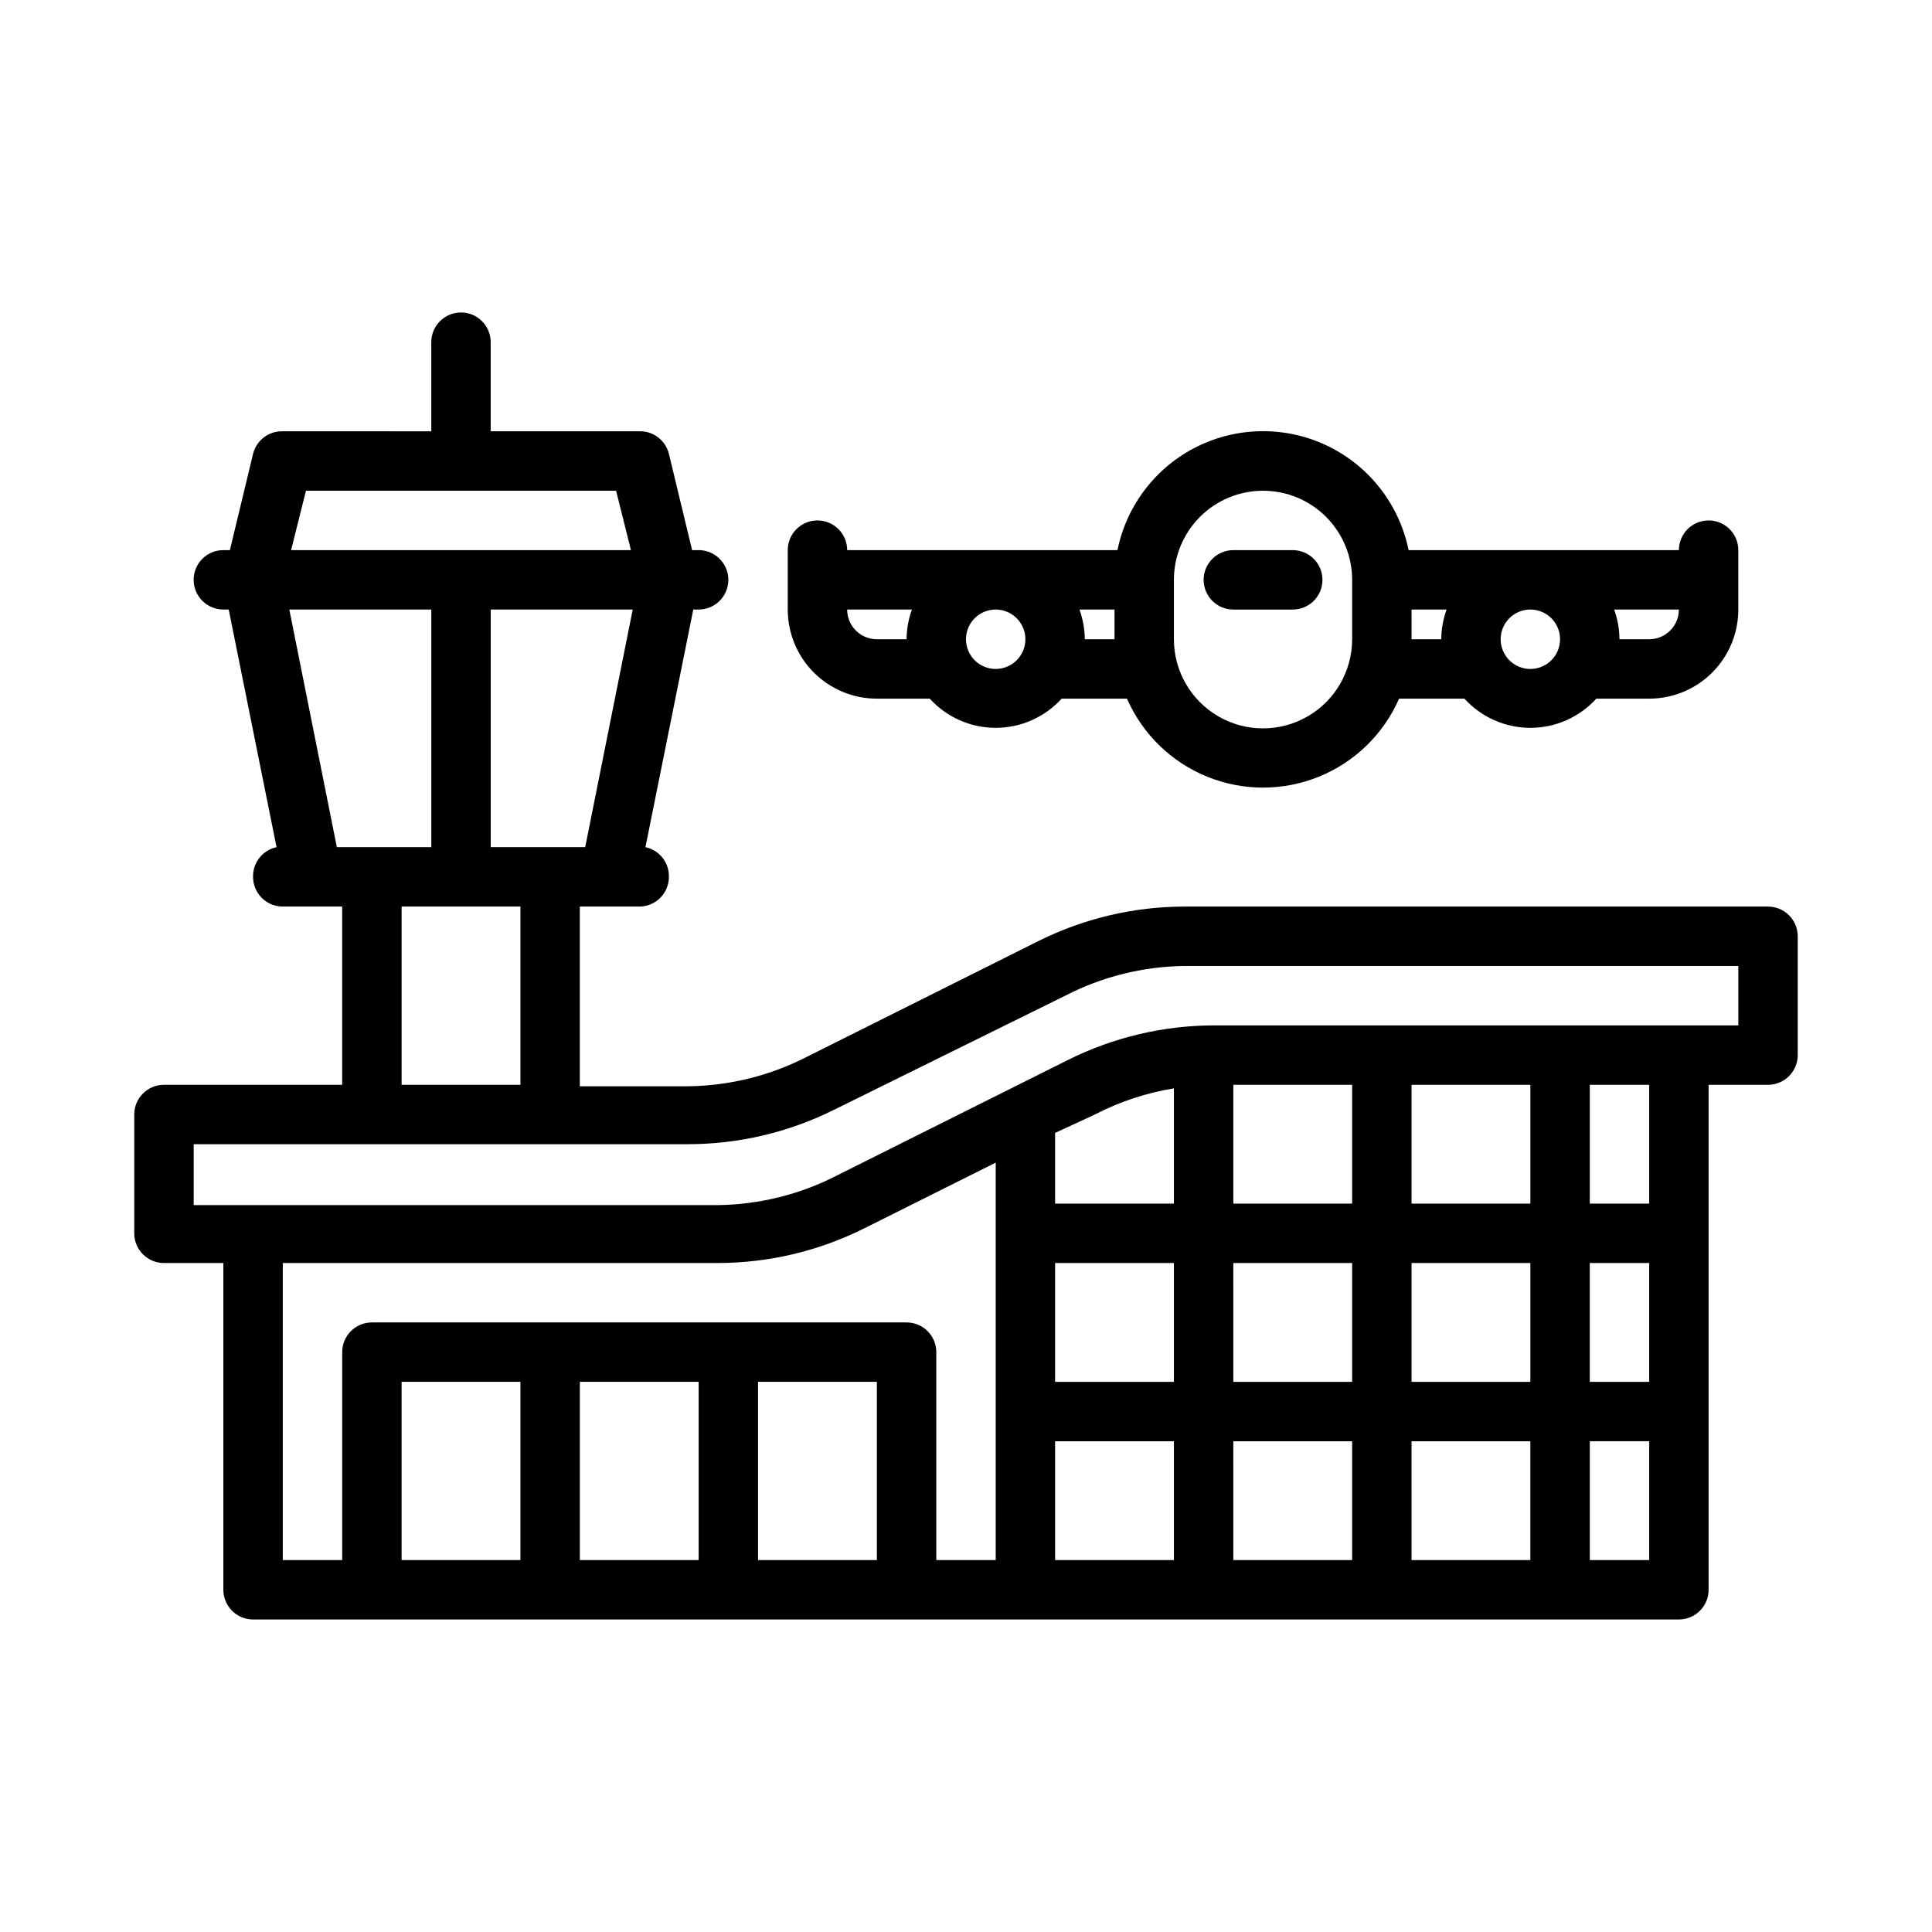 <?xml version="1.0" encoding="UTF-8"?>
<!-- Uploaded to: ICON Repo, www.svgrepo.com, Generator: ICON Repo Mixer Tools -->
<svg fill="#000000" width="800px" height="800px" version="1.1" viewBox="144 144 512 512" xmlns="http://www.w3.org/2000/svg">
 <g>
  <path d="m612.54 384.25h-154.61c-13.441 0.012-26.699 3.137-38.73 9.133l-61.246 30.621c-9.746 5.027-20.523 7.719-31.488 7.871h-28.809v-47.625h15.742c2.086 0 4.09-0.828 5.566-2.305 1.477-1.477 2.305-3.481 2.305-5.566 0.086-3.777-2.523-7.082-6.219-7.871l12.676-62.977h1.414c4.348 0 7.875-3.523 7.875-7.871 0-4.348-3.527-7.875-7.875-7.875h-1.73l-6.141-25.504c-0.887-3.598-4.164-6.09-7.871-5.984h-39.359v-23.613c0-4.348-3.523-7.875-7.871-7.875-4.348 0-7.875 3.527-7.875 7.875v23.617l-39.359-0.004c-3.703-0.105-6.984 2.387-7.871 5.984l-6.141 25.504h-1.73c-4.348 0-7.875 3.527-7.875 7.875 0 4.348 3.527 7.871 7.875 7.871h1.418l12.676 62.977h-0.004c-3.691 0.789-6.305 4.094-6.219 7.871 0 2.086 0.828 4.09 2.305 5.566 1.477 1.477 3.481 2.305 5.566 2.305h15.742v47.23l-47.23 0.004c-4.348 0-7.871 3.523-7.871 7.871v31.488c0 2.086 0.828 4.09 2.305 5.566 1.477 1.477 3.481 2.305 5.566 2.305h15.746v86.594c0 2.086 0.828 4.09 2.305 5.566 1.477 1.477 3.477 2.305 5.566 2.305h377.86c2.09 0 4.09-0.828 5.566-2.305 1.477-1.477 2.309-3.481 2.309-5.566v-133.82h15.742c2.09 0 4.09-0.832 5.566-2.309 1.477-1.477 2.305-3.477 2.305-5.566v-31.488c0-2.086-0.828-4.09-2.305-5.566-1.477-1.477-3.477-2.305-5.566-2.305zm-322.75-15.742h-15.742v-62.977h37.629l-12.594 62.977zm-64.707-94.465h82.184l3.938 15.742h-90.059zm-4.41 31.488h37.629v62.977h-25.031zm29.758 78.719h31.488v47.23l-31.488 0.004zm-31.488 94.465h115.25c13.441-0.012 26.699-3.137 38.73-9.133l34.953-17.477v105.33h-15.746v-55.102c0-2.09-0.828-4.09-2.305-5.566-1.477-1.477-3.477-2.309-5.566-2.309h-141.7c-4.348 0-7.871 3.527-7.871 7.875v55.105l-15.746-0.004zm330.62-47.23v31.488h-31.488v-31.488zm31.488 78.719h-15.742v-31.488h15.742zm-31.488 0h-31.488v-31.488h31.488zm-94.465 0h-31.488v-31.488h31.488zm15.742-31.488h31.488v31.488h-31.484zm-47.23 47.23h31.488v31.488h-31.488zm47.23 0h31.488v31.488h-31.484zm47.23 0h31.488v31.488h-31.484zm-15.742-62.977-31.484 0.004v-31.488h31.488zm-47.23 0-31.488 0.004v-18.738l10.551-4.879c6.566-3.406 13.637-5.746 20.938-6.93zm-125.95 47.234v47.23h-31.484v-47.23zm-78.719 0h31.488v47.23h-31.488zm94.465 47.23v-47.23h31.488v47.23zm220.42 0v-31.488h15.742v31.488zm15.742-94.465-15.742 0.004v-31.488h15.742zm23.617-47.23h-138.86c-13.441 0.012-26.699 3.137-38.73 9.133l-61.246 30.621c-9.742 5.027-20.523 7.719-31.484 7.871h-139.02v-16.137h130.99c13.441-0.012 26.699-3.137 38.73-9.133l61.246-30.227c9.742-5.027 20.523-7.719 31.484-7.871h146.89z"/>
  <path d="m470.85 305.54h15.742c4.348 0 7.871-3.523 7.871-7.871 0-4.348-3.523-7.875-7.871-7.875h-15.742c-4.348 0-7.871 3.527-7.871 7.875 0 4.348 3.523 7.871 7.871 7.871z"/>
  <path d="m376.38 329.15h14.012c4.477 4.926 10.82 7.734 17.477 7.734 6.652 0 13-2.809 17.477-7.734h17.32-0.004c4.117 9.398 11.734 16.812 21.234 20.676 9.504 3.859 20.137 3.859 29.641 0 9.5-3.863 17.117-11.277 21.234-20.676h17.32-0.004c4.477 4.926 10.824 7.734 17.477 7.734 6.656 0 13-2.809 17.477-7.734h14.012c6.266 0 12.27-2.484 16.699-6.914 4.43-4.43 6.918-10.438 6.918-16.699v-15.746c0-4.348-3.523-7.871-7.871-7.871-4.348 0-7.875 3.523-7.875 7.871h-71.633c-2.43-11.953-10.262-22.109-21.211-27.492-10.949-5.379-23.777-5.379-34.727 0-10.949 5.383-18.781 15.539-21.211 27.492h-71.633c0-4.348-3.527-7.871-7.875-7.871-4.348 0-7.871 3.523-7.871 7.871v15.746c0 6.262 2.488 12.27 6.918 16.699 4.43 4.43 10.434 6.914 16.699 6.914zm31.488-7.871c-3.184 0-6.055-1.918-7.273-4.859-1.219-2.941-0.543-6.328 1.707-8.578s5.637-2.926 8.578-1.707c2.941 1.219 4.859 4.09 4.859 7.273 0 2.086-0.828 4.09-2.305 5.566-1.477 1.477-3.481 2.305-5.566 2.305zm23.617-7.871c-0.023-2.684-0.504-5.348-1.418-7.871h9.289v7.871zm86.594 0-0.004-7.871h9.289c-0.914 2.523-1.395 5.188-1.418 7.871zm31.488 7.871h-0.004c-3.184 0-6.055-1.918-7.273-4.859-1.219-2.941-0.543-6.328 1.707-8.578 2.254-2.25 5.637-2.926 8.578-1.707s4.859 4.09 4.859 7.273c0 2.086-0.828 4.09-2.305 5.566-1.477 1.477-3.477 2.305-5.566 2.305zm31.488-7.871h-7.875c-0.023-2.684-0.5-5.348-1.418-7.871h17.16c0 2.086-0.828 4.09-2.305 5.566-1.477 1.477-3.477 2.305-5.566 2.305zm-102.34-39.359c6.262 0 12.27 2.488 16.699 6.918 4.43 4.426 6.918 10.434 6.918 16.699v15.742c0 8.438-4.504 16.234-11.809 20.453-7.309 4.219-16.309 4.219-23.617 0-7.305-4.219-11.809-12.016-11.809-20.453v-15.742c0-6.266 2.488-12.273 6.918-16.699 4.43-4.43 10.438-6.918 16.699-6.918zm-93.047 31.488c-0.918 2.523-1.395 5.188-1.418 7.871h-7.871c-4.348 0-7.871-3.523-7.871-7.871z"/>
 </g>
</svg>